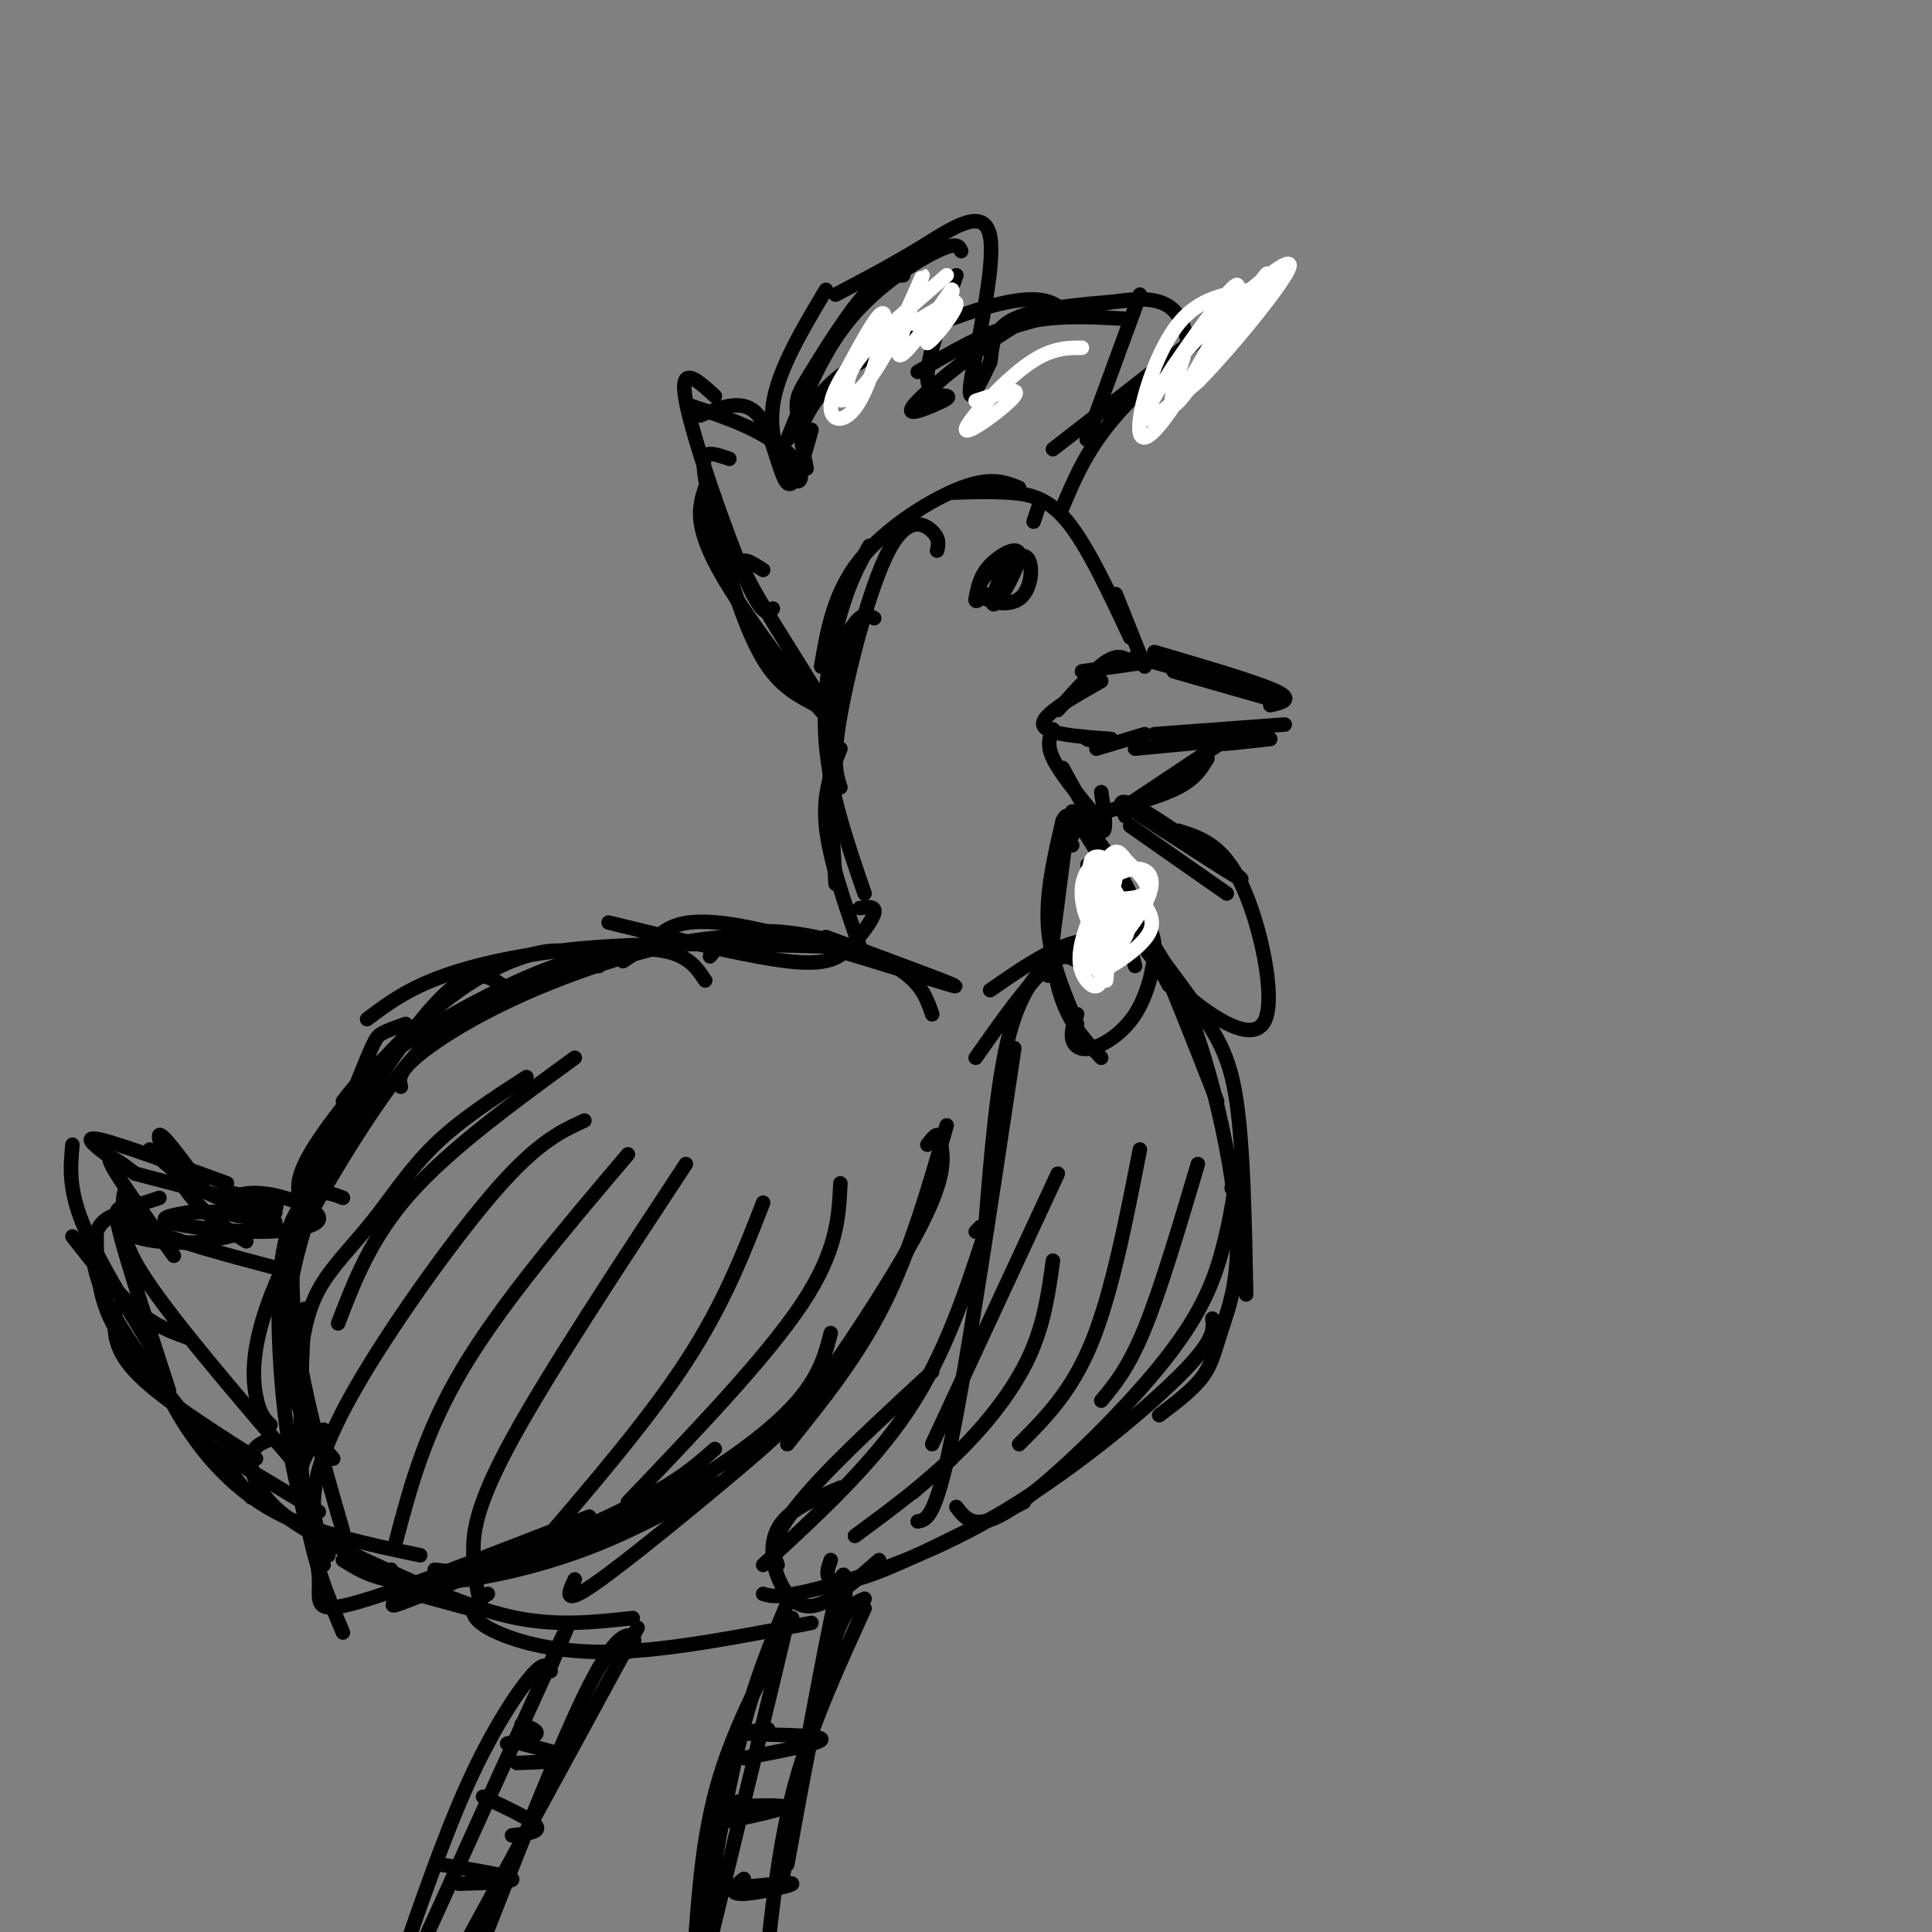 <svg viewBox='0 0 400 400' version='1.1' xmlns='http://www.w3.org/2000/svg' xmlns:xlink='http://www.w3.org/1999/xlink'><rect x="0" y="0" width="400" height="400" fill="#808080" stroke="none"/><g fill='none' stroke='rgb(0,0,0)' stroke-width='3' stroke-linecap='round' stroke-linejoin='round'><path d='M235,136c0.000,0.000 18.000,5.000 18,5'/><path d='M243,139c0.000,0.000 21.000,6.000 21,6'/><path d='M266,150c0.000,0.000 -27.000,2.000 -27,2'/><path d='M256,153c0.000,0.000 -21.000,2.000 -21,2'/><path d='M237,152c0.000,0.000 -10.000,3.000 -10,3'/><path d='M257,151c0.000,0.000 -24.000,16.000 -24,16'/><path d='M250,157c-1.250,2.083 -2.500,4.167 -6,6c-3.500,1.833 -9.250,3.417 -15,5'/><path d='M228,169c0.000,0.000 -6.000,-1.000 -6,-1'/><path d='M237,138c0.000,0.000 -6.000,-15.000 -6,-15'/><path d='M234,132c-4.422,-9.467 -8.844,-18.933 -13,-24c-4.156,-5.067 -8.044,-5.733 -12,-6c-3.956,-0.267 -7.978,-0.133 -12,0'/><path d='M211,101c-2.911,-1.178 -5.822,-2.356 -12,0c-6.178,2.356 -15.622,8.244 -21,15c-5.378,6.756 -6.689,14.378 -8,22'/><path d='M194,114c0.298,-1.220 0.595,-2.440 -1,-4c-1.595,-1.560 -5.083,-3.458 -9,4c-3.917,7.458 -8.262,24.274 -10,34c-1.738,9.726 -0.869,12.363 0,15'/><path d='M181,128c-1.111,-0.644 -2.222,-1.289 -4,1c-1.778,2.289 -4.222,7.511 -5,17c-0.778,9.489 0.111,23.244 1,37'/><path d='M220,170c0.667,-1.333 1.333,-2.667 5,3c3.667,5.667 10.333,18.333 17,31'/><path d='M228,184c-2.286,-3.679 -4.571,-7.357 -1,-3c3.571,4.357 13.000,16.750 19,25c6.000,8.250 8.571,12.357 10,22c1.429,9.643 1.714,24.821 2,40'/><path d='M233,188c4.825,6.100 9.649,12.201 14,24c4.351,11.799 8.228,29.297 9,41c0.772,11.703 -1.561,17.612 -3,22c-1.439,4.388 -1.982,7.254 -4,10c-2.018,2.746 -5.509,5.373 -9,8'/><path d='M255,246c0.589,-2.584 1.177,-5.167 1,-3c-0.177,2.167 -1.120,9.086 -3,16c-1.880,6.914 -4.699,13.823 -13,24c-8.301,10.177 -22.086,23.622 -30,29c-7.914,5.378 -9.957,2.689 -12,0'/><path d='M251,273c0.304,2.232 0.607,4.464 -7,12c-7.607,7.536 -23.125,20.375 -38,29c-14.875,8.625 -29.107,13.036 -37,15c-7.893,1.964 -9.446,1.482 -11,1'/><path d='M222,175c-1.071,-0.923 -2.143,-1.845 -2,-3c0.143,-1.155 1.500,-2.542 4,-1c2.500,1.542 6.143,6.012 11,16c4.857,9.988 10.929,25.494 17,41'/><path d='M180,113c-2.022,3.600 -4.044,7.200 -6,14c-1.956,6.800 -3.844,16.800 -3,27c0.844,10.200 4.422,20.600 8,31'/><path d='M174,155c-1.833,4.583 -3.667,9.167 -3,16c0.667,6.833 3.833,15.917 7,25'/><path d='M178,188c1.667,-0.232 3.333,-0.464 3,1c-0.333,1.464 -2.667,4.625 -5,7c-2.333,2.375 -4.667,3.964 -13,3c-8.333,-0.964 -22.667,-4.482 -37,-8'/><path d='M173,196c-16.956,-0.467 -33.911,-0.933 -48,0c-14.089,0.933 -25.311,3.267 -33,6c-7.689,2.733 -11.844,5.867 -16,9'/><path d='M146,203c-1.625,-2.470 -3.250,-4.940 -8,-6c-4.750,-1.060 -12.625,-0.708 -23,3c-10.375,3.708 -23.250,10.774 -31,16c-7.750,5.226 -10.375,8.613 -13,12'/><path d='M147,198c1.762,-2.179 3.524,-4.357 8,-5c4.476,-0.643 11.667,0.250 18,2c6.333,1.750 11.810,4.357 15,7c3.190,2.643 4.095,5.321 5,8'/><path d='M171,194c15.214,5.613 30.429,11.226 26,10c-4.429,-1.226 -28.500,-9.292 -42,-12c-13.500,-2.708 -16.429,-0.060 -19,2c-2.571,2.060 -4.786,3.530 -7,5'/><path d='M165,195c-6.512,-0.893 -13.024,-1.786 -23,0c-9.976,1.786 -23.417,6.250 -34,11c-10.583,4.750 -18.310,9.786 -22,13c-3.690,3.214 -3.345,4.607 -3,6'/><path d='M124,200c-2.738,-1.893 -5.476,-3.786 -11,-3c-5.524,0.786 -13.833,4.250 -23,12c-9.167,7.750 -19.190,19.786 -24,27c-4.810,7.214 -4.405,9.607 -4,12'/><path d='M104,204c-2.780,-1.863 -5.560,-3.726 -11,1c-5.440,4.726 -13.542,16.042 -20,27c-6.458,10.958 -11.274,21.560 -13,28c-1.726,6.440 -0.363,8.720 1,11'/><path d='M95,211c-3.875,2.464 -7.750,4.929 -15,15c-7.250,10.071 -17.875,27.750 -23,40c-5.125,12.250 -4.750,19.071 -4,23c0.750,3.929 1.875,4.964 3,6'/><path d='M59,263c-11.750,-3.083 -23.500,-6.167 -29,-9c-5.500,-2.833 -4.750,-5.417 -4,-8'/><path d='M33,248c-2.622,0.889 -5.244,1.778 -7,2c-1.756,0.222 -2.644,-0.222 -1,6c1.644,6.222 5.822,19.111 10,32'/><path d='M26,251c-2.356,0.511 -4.711,1.022 -6,4c-1.289,2.978 -1.511,8.422 4,18c5.511,9.578 16.756,23.289 28,37'/><path d='M39,251c-3.249,0.576 -6.499,1.153 -4,2c2.499,0.847 10.745,1.965 18,2c7.255,0.035 13.519,-1.013 13,-3c-0.519,-1.987 -7.819,-4.914 -13,-5c-5.181,-0.086 -8.241,2.669 -6,4c2.241,1.331 9.783,1.237 10,2c0.217,0.763 -6.892,2.381 -14,4'/><path d='M43,257c-5.422,0.622 -11.978,0.178 -15,-1c-3.022,-1.178 -2.511,-3.089 -2,-5'/><path d='M30,254c-0.222,-1.156 -0.444,-2.311 -2,-2c-1.556,0.311 -4.444,2.089 1,11c5.444,8.911 19.222,24.956 33,41'/><path d='M31,280c2.044,5.067 4.089,10.133 8,16c3.911,5.867 9.689,12.533 18,17c8.311,4.467 19.156,6.733 30,9'/><path d='M56,298c-1.880,0.729 -3.761,1.458 -4,4c-0.239,2.542 1.163,6.898 6,11c4.837,4.102 13.110,7.951 22,12c8.890,4.049 18.397,8.300 27,10c8.603,1.700 16.301,0.850 24,0'/><path d='M101,330c-1.363,0.857 -2.726,1.714 -3,3c-0.274,1.286 0.542,3.000 5,5c4.458,2.000 12.560,4.286 24,4c11.440,-0.286 26.220,-3.143 41,-6'/><path d='M84,212c-1.928,0.670 -3.856,1.340 -5,2c-1.144,0.660 -1.502,1.311 -5,10c-3.498,8.689 -10.134,25.416 -13,38c-2.866,12.584 -1.962,21.024 0,27c1.962,5.976 4.981,9.488 8,13'/><path d='M74,232c-3.667,2.156 -7.333,4.311 -10,11c-2.667,6.689 -4.333,17.911 -3,31c1.333,13.089 5.667,28.044 10,43'/><path d='M71,248c-2.262,-0.881 -4.524,-1.762 -7,0c-2.476,1.762 -5.167,6.167 -6,16c-0.833,9.833 0.190,25.095 2,36c1.810,10.905 4.405,17.452 7,24'/><path d='M196,233c-3.750,13.000 -7.500,26.000 -13,37c-5.500,11.000 -12.750,20.000 -20,29'/><path d='M192,237c0.751,-0.963 1.502,-1.925 2,-2c0.498,-0.075 0.744,0.738 1,3c0.256,2.262 0.522,5.974 -4,15c-4.522,9.026 -13.831,23.368 -20,32c-6.169,8.632 -9.199,11.555 -18,19c-8.801,7.445 -23.372,19.413 -30,24c-6.628,4.587 -5.314,1.794 -4,-1'/><path d='M172,276c-1.048,4.065 -2.095,8.131 -6,13c-3.905,4.869 -10.667,10.542 -21,17c-10.333,6.458 -24.238,13.702 -34,17c-9.762,3.298 -15.381,2.649 -21,2'/><path d='M149,307c-8.500,4.726 -17.000,9.452 -26,13c-9.000,3.548 -18.500,5.917 -26,7c-7.500,1.083 -13.000,0.881 -17,0c-4.000,-0.881 -6.500,-2.440 -9,-4'/><path d='M63,271c-0.667,14.417 -1.333,28.833 0,40c1.333,11.167 4.667,19.083 8,27'/><path d='M67,296c-2.649,3.321 -5.298,6.643 -5,12c0.298,5.357 3.542,12.750 4,18c0.458,5.250 -1.869,8.357 7,6c8.869,-2.357 28.935,-10.179 49,-18'/><path d='M81,325c0.815,2.220 1.631,4.440 1,6c-0.631,1.560 -2.708,2.458 6,-1c8.708,-3.458 28.202,-11.274 40,-17c11.798,-5.726 15.899,-9.363 20,-13'/><path d='M179,331c-2.167,0.917 -4.333,1.833 -7,11c-2.667,9.167 -5.833,26.583 -9,44'/><path d='M179,333c-5.333,11.667 -10.667,23.333 -14,35c-3.333,11.667 -4.667,23.333 -6,35'/><path d='M175,333c0.083,-5.667 0.167,-11.333 -2,-2c-2.167,9.333 -6.583,33.667 -11,58'/><path d='M164,335c-5.833,11.000 -11.667,22.000 -15,33c-3.333,11.000 -4.167,22.000 -5,33'/><path d='M161,343c1.667,-6.417 3.333,-12.833 1,-3c-2.333,9.833 -8.667,35.917 -15,62'/><path d='M163,332c-3.417,8.083 -6.833,16.167 -10,29c-3.167,12.833 -6.083,30.417 -9,48'/><path d='M130,342c0.889,-1.089 1.778,-2.178 1,-3c-0.778,-0.822 -3.222,-1.378 -9,10c-5.778,11.378 -14.889,34.689 -24,58'/><path d='M132,337c0.000,0.000 -37.000,68.000 -37,68'/><path d='M114,345c2.917,-6.750 5.833,-13.500 1,-3c-4.833,10.500 -17.417,38.250 -30,66'/><path d='M114,346c-0.578,-1.133 -1.156,-2.267 -4,1c-2.844,3.267 -7.956,10.933 -13,22c-5.044,11.067 -10.022,25.533 -15,40'/><path d='M233,194c-4.167,0.083 -8.333,0.167 -13,2c-4.667,1.833 -9.833,5.417 -15,9'/><path d='M228,196c-3.333,0.083 -6.667,0.167 -11,4c-4.333,3.833 -9.667,11.417 -15,19'/><path d='M223,199c-1.222,-0.778 -2.444,-1.556 -5,0c-2.556,1.556 -6.444,5.444 -9,15c-2.556,9.556 -3.778,24.778 -5,40'/><path d='M210,217c-4.833,32.333 -9.667,64.667 -13,81c-3.333,16.333 -5.167,16.667 -7,17'/><path d='M203,254c0.000,0.000 -1.000,1.000 -1,1'/><path d='M204,255c-4.167,12.750 -8.333,25.500 -16,37c-7.667,11.500 -18.833,21.750 -30,32'/><path d='M193,284c-8.178,7.556 -16.356,15.111 -22,21c-5.644,5.889 -8.756,10.111 -10,13c-1.244,2.889 -0.622,4.444 0,6'/><path d='M174,308c-4.255,1.842 -8.510,3.684 -11,6c-2.490,2.316 -3.214,5.105 -3,8c0.214,2.895 1.365,5.895 3,8c1.635,2.105 3.753,3.316 7,2c3.247,-1.316 7.624,-5.158 12,-9'/><path d='M172,323c-0.578,1.600 -1.156,3.200 0,4c1.156,0.800 4.044,0.800 11,-2c6.956,-2.800 17.978,-8.400 29,-14'/><path d='M221,171c0.000,0.000 -4.000,31.000 -4,31'/><path d='M222,173c-1.600,0.622 -3.200,1.244 -4,7c-0.800,5.756 -0.800,16.644 1,24c1.800,7.356 5.400,11.178 9,15'/><path d='M223,210c-0.638,1.769 -1.276,3.537 -1,5c0.276,1.463 1.466,2.619 4,2c2.534,-0.619 6.413,-3.013 9,-7c2.587,-3.987 3.882,-9.568 4,-13c0.118,-3.432 -0.941,-4.716 -2,-6'/><path d='M235,200c-1.083,-4.000 -2.167,-8.000 0,-6c2.167,2.000 7.583,10.000 13,18'/><path d='M240,200c1.726,2.274 3.452,4.548 8,8c4.548,3.452 11.917,8.083 14,3c2.083,-5.083 -1.119,-19.881 -5,-28c-3.881,-8.119 -8.440,-9.560 -13,-11'/><path d='M254,185c0.000,0.000 -20.000,-14.000 -20,-14'/><path d='M241,172c-3.988,-2.625 -7.976,-5.250 -3,-2c4.976,3.250 18.917,12.375 19,12c0.083,-0.375 -13.690,-10.250 -20,-14c-6.310,-3.750 -5.155,-1.375 -4,1'/><path d='M220,170c-1.750,7.500 -3.500,15.000 -3,22c0.500,7.000 3.250,13.500 6,20'/><path d='M215,105c0.000,0.000 -1.000,3.000 -1,3'/><path d='M220,105c2.667,-6.333 5.333,-12.667 12,-20c6.667,-7.333 17.333,-15.667 28,-24'/><path d='M218,93c0.000,0.000 27.000,-21.000 27,-21'/><path d='M248,70c0.000,0.000 1.000,-1.000 1,-1'/><path d='M246,71c-1.083,-4.333 -2.167,-8.667 -9,-9c-6.833,-0.333 -19.417,3.333 -32,7'/><path d='M233,66c-7.417,-0.417 -14.833,-0.833 -22,1c-7.167,1.833 -14.083,5.917 -21,10'/><path d='M221,65c-1.637,-1.458 -3.274,-2.917 -7,-3c-3.726,-0.083 -9.542,1.208 -17,4c-7.458,2.792 -16.560,7.083 -22,11c-5.440,3.917 -7.220,7.458 -9,11'/><path d='M224,65c-3.061,-0.920 -6.121,-1.839 -13,2c-6.879,3.839 -17.575,12.438 -21,16c-3.425,3.562 0.422,2.089 3,1c2.578,-1.089 3.886,-1.793 3,-2c-0.886,-0.207 -3.968,0.084 -4,-4c-0.032,-4.084 2.984,-12.542 6,-21'/><path d='M199,52c-0.400,-1.000 -0.800,-2.000 -5,0c-4.200,2.000 -12.200,7.000 -18,14c-5.800,7.000 -9.400,16.000 -13,25'/><path d='M187,57c-2.238,0.048 -4.476,0.095 -8,4c-3.524,3.905 -8.333,11.667 -11,16c-2.667,4.333 -3.190,5.238 -3,8c0.190,2.762 1.095,7.381 2,12'/><path d='M168,89c-1.711,6.200 -3.422,12.400 -5,11c-1.578,-1.400 -3.022,-10.400 -6,-14c-2.978,-3.600 -7.489,-1.800 -12,0'/><path d='M148,82c-3.733,-3.422 -7.467,-6.844 -6,1c1.467,7.844 8.133,26.956 12,36c3.867,9.044 4.933,8.022 6,7'/><path d='M151,95c-1.474,-0.522 -2.947,-1.043 -4,-1c-1.053,0.043 -1.684,0.651 -1,5c0.684,4.349 2.684,12.440 5,20c2.316,7.560 4.947,14.589 8,19c3.053,4.411 6.526,6.206 10,8'/><path d='M158,118c-3.286,-2.113 -6.571,-4.226 -2,4c4.571,8.226 17.000,26.792 16,27c-1.000,0.208 -15.429,-17.940 -22,-29c-6.571,-11.060 -5.286,-15.030 -4,-19'/><path d='M143,84c4.494,1.493 8.989,2.986 13,5c4.011,2.014 7.539,4.550 9,7c1.461,2.450 0.855,4.813 -1,3c-1.855,-1.813 -4.959,-7.804 -4,-15c0.959,-7.196 5.979,-15.598 11,-24'/><path d='M173,61c5.881,-3.083 11.762,-6.167 18,-10c6.238,-3.833 12.833,-8.417 14,-2c1.167,6.417 -3.095,23.833 -4,30c-0.905,6.167 1.548,1.083 4,-4'/><path d='M205,75c0.533,-2.444 -0.133,-6.556 5,-9c5.133,-2.444 16.067,-3.222 27,-4'/><path d='M236,61c0.000,0.000 -11.000,30.000 -11,30'/><path d='M206,117c-2.081,2.185 -4.161,4.370 -3,6c1.161,1.630 5.565,2.706 8,1c2.435,-1.706 2.902,-6.195 2,-8c-0.902,-1.805 -3.173,-0.926 -5,2c-1.827,2.926 -3.211,7.898 -2,7c1.211,-0.898 5.018,-7.665 5,-10c-0.018,-2.335 -3.862,-0.239 -6,2c-2.138,2.239 -2.569,4.619 -3,7'/><path d='M202,124c-0.167,1.000 0.917,0.000 2,-1'/><path d='M238,137c0.000,0.000 -14.000,2.000 -14,2'/><path d='M234,137c-1.250,-0.833 -2.500,-1.667 -5,0c-2.500,1.667 -6.250,5.833 -10,10'/><path d='M228,141c-6.167,3.500 -12.333,7.000 -12,9c0.333,2.000 7.167,2.500 14,3'/><path d='M230,154c-2.500,-0.417 -5.000,-0.833 -5,-1c0.000,-0.167 2.500,-0.083 5,0'/><path d='M218,151c-0.667,1.583 -1.333,3.167 0,6c1.333,2.833 4.667,6.917 8,11'/><path d='M220,159c3.333,6.083 6.667,12.167 8,13c1.333,0.833 0.667,-3.583 0,-8'/><path d='M256,153c-2.083,0.500 -4.167,1.000 -3,1c1.167,0.000 5.583,-0.500 10,-1'/><path d='M263,146c2.500,-0.583 5.000,-1.167 1,-3c-4.000,-1.833 -14.500,-4.917 -25,-8'/><path d='M119,219c-12.917,9.417 -25.833,18.833 -34,28c-8.167,9.167 -11.583,18.083 -15,27'/><path d='M121,232c-4.756,2.179 -9.512,4.357 -18,14c-8.488,9.643 -20.708,26.750 -28,39c-7.292,12.250 -9.655,19.643 -10,25c-0.345,5.357 1.327,8.679 3,12'/><path d='M130,239c-13.000,15.333 -26.000,30.667 -34,44c-8.000,13.333 -11.000,24.667 -14,36'/><path d='M142,241c-14.289,21.711 -28.578,43.422 -36,57c-7.422,13.578 -7.978,19.022 -8,23c-0.022,3.978 0.489,6.489 1,9'/><path d='M158,249c-4.083,10.500 -8.167,21.000 -16,33c-7.833,12.000 -19.417,25.500 -31,39'/><path d='M174,245c-0.333,7.000 -0.667,14.000 -8,25c-7.333,11.000 -21.667,26.000 -36,41'/><path d='M109,223c-6.863,4.435 -13.726,8.869 -19,14c-5.274,5.131 -8.958,10.958 -13,16c-4.042,5.042 -8.440,9.298 -11,14c-2.560,4.702 -3.280,9.851 -4,15'/><path d='M219,243c0.000,0.000 -26.000,56.000 -26,56'/><path d='M236,238c-2.917,14.917 -5.833,29.833 -10,40c-4.167,10.167 -9.583,15.583 -15,21'/><path d='M248,241c-3.833,12.917 -7.667,25.833 -11,34c-3.333,8.167 -6.167,11.583 -9,15'/><path d='M218,261c-0.911,6.600 -1.822,13.200 -5,20c-3.178,6.800 -8.622,13.800 -15,20c-6.378,6.200 -13.689,11.600 -21,17'/><path d='M197,302c0.000,0.000 -8.000,7.000 -8,7'/><path d='M42,246c-4.200,-5.756 -8.400,-11.511 -9,-11c-0.600,0.511 2.400,7.289 6,12c3.600,4.711 7.800,7.356 12,10'/><path d='M31,238c3.833,3.417 7.667,6.833 12,9c4.333,2.167 9.167,3.083 14,4'/><path d='M48,247c5.167,1.167 10.333,2.333 9,3c-1.333,0.667 -9.167,0.833 -17,1'/><path d='M28,243c-3.167,-2.417 -6.333,-4.833 -5,-2c1.333,2.833 7.167,10.917 13,19'/><path d='M15,237c-0.417,4.417 -0.833,8.833 2,16c2.833,7.167 8.917,17.083 15,27'/><path d='M20,255c0.000,5.333 0.000,10.667 2,16c2.000,5.333 6.000,10.667 10,16'/><path d='M22,239c-2.583,-2.000 -5.167,-4.000 -1,-3c4.167,1.000 15.083,5.000 26,9'/><path d='M28,243c0.000,0.000 23.000,6.000 23,6'/><path d='M15,256c4.500,5.750 9.000,11.500 13,15c4.000,3.500 7.500,4.750 11,6'/><path d='M24,271c-0.417,3.917 -0.833,7.833 4,13c4.833,5.167 14.917,11.583 25,18'/><path d='M41,298c0.000,0.000 25.000,15.000 25,15'/><path d='M86,330c0.000,0.000 11.000,3.000 11,3'/><path d='M108,357c1.750,0.667 3.500,1.333 3,2c-0.500,0.667 -3.250,1.333 -6,2'/><path d='M100,372c5.000,2.333 10.000,4.667 11,6c1.000,1.333 -2.000,1.667 -5,2'/><path d='M108,361c4.583,1.167 9.167,2.333 9,3c-0.167,0.667 -5.083,0.833 -10,1'/><path d='M91,386c7.167,1.167 14.333,2.333 15,3c0.667,0.667 -5.167,0.833 -11,1'/><path d='M159,358c-3.178,0.400 -6.356,0.800 -3,1c3.356,0.200 13.244,0.200 14,1c0.756,0.800 -7.622,2.400 -16,4'/><path d='M153,373c-2.844,0.489 -5.689,0.978 -3,1c2.689,0.022 10.911,-0.422 12,0c1.089,0.422 -4.956,1.711 -11,3'/><path d='M154,389c-0.839,0.667 -1.679,1.333 -2,2c-0.321,0.667 -0.125,1.333 3,1c3.125,-0.333 9.179,-1.667 9,-2c-0.179,-0.333 -6.589,0.333 -13,1'/></g>
<g fill='none' stroke='rgb(255,255,255)' stroke-width='3' stroke-linecap='round' stroke-linejoin='round'><path d='M230,179c-1.663,1.146 -3.326,2.292 -4,6c-0.674,3.708 -0.357,9.977 0,13c0.357,3.023 0.756,2.799 2,2c1.244,-0.799 3.335,-2.172 4,-6c0.665,-3.828 -0.095,-10.111 -2,-10c-1.905,0.111 -4.954,6.617 -6,11c-1.046,4.383 -0.089,6.641 1,8c1.089,1.359 2.311,1.817 3,0c0.689,-1.817 0.844,-5.908 1,-10'/><path d='M229,193c0.327,-3.197 0.643,-6.188 -1,-4c-1.643,2.188 -5.246,9.555 -4,11c1.246,1.445 7.342,-3.031 9,-6c1.658,-2.969 -1.122,-4.431 -3,-3c-1.878,1.431 -2.854,5.755 -3,8c-0.146,2.245 0.538,2.412 3,1c2.462,-1.412 6.704,-4.403 8,-7c1.296,-2.597 -0.352,-4.798 -2,-7'/><path d='M236,186c-1.894,1.461 -5.630,8.614 -5,9c0.630,0.386 5.628,-5.993 7,-10c1.372,-4.007 -0.880,-5.641 -4,-5c-3.120,0.641 -7.109,3.557 -6,5c1.109,1.443 7.317,1.412 9,0c1.683,-1.412 -1.158,-4.206 -4,-7'/><path d='M233,178c-1.105,-1.626 -1.868,-2.191 -3,-1c-1.132,1.191 -2.633,4.138 -2,5c0.633,0.862 3.402,-0.360 3,-2c-0.402,-1.640 -3.974,-3.697 -5,-2c-1.026,1.697 0.493,7.149 2,8c1.507,0.851 3.002,-2.900 3,-5c-0.002,-2.100 -1.501,-2.550 -3,-3'/><path d='M228,178c-1.499,0.270 -3.745,2.446 -4,6c-0.255,3.554 1.481,8.485 3,8c1.519,-0.485 2.819,-6.388 3,-4c0.181,2.388 -0.759,13.066 -1,15c-0.241,1.934 0.217,-4.876 0,-7c-0.217,-2.124 -1.108,0.438 -2,3'/><path d='M227,199c-0.167,1.000 0.417,2.000 1,3'/><path d='M186,71c0.547,-1.394 1.093,-2.788 0,-3c-1.093,-0.212 -3.826,0.758 -7,4c-3.174,3.242 -6.789,8.756 -7,12c-0.211,3.244 2.982,4.220 6,-1c3.018,-5.220 5.862,-16.634 5,-18c-0.862,-1.366 -5.431,7.317 -10,16'/><path d='M173,81c-0.456,3.078 3.404,2.774 8,-4c4.596,-6.774 9.930,-20.016 10,-20c0.070,0.016 -5.123,13.290 -5,16c0.123,2.710 5.561,-5.145 11,-13'/><path d='M197,60c1.000,-0.333 -2.000,5.333 -5,11'/><path d='M192,71c0.956,-0.244 5.844,-6.356 6,-8c0.156,-1.644 -4.422,1.178 -9,4'/><path d='M196,57c-7.333,6.333 -14.667,12.667 -18,17c-3.333,4.333 -2.667,6.667 -2,9'/><path d='M224,72c-3.369,0.006 -6.738,0.012 -12,4c-5.262,3.988 -12.417,11.958 -12,13c0.417,1.042 8.405,-4.845 10,-7c1.595,-2.155 -3.202,-0.577 -8,1'/><path d='M259,60c-5.370,0.861 -10.739,1.722 -15,7c-4.261,5.278 -7.412,14.972 -8,20c-0.588,5.028 1.389,5.389 7,-3c5.611,-8.389 14.857,-25.528 13,-25c-1.857,0.528 -14.816,18.722 -18,25c-3.184,6.278 3.408,0.639 10,-5'/><path d='M248,79c6.797,-6.877 18.789,-21.568 19,-24c0.211,-2.432 -11.359,7.395 -18,14c-6.641,6.605 -8.354,9.988 -7,11c1.354,1.012 5.775,-0.347 11,-7c5.225,-6.653 11.253,-18.599 9,-16c-2.253,2.599 -12.787,19.743 -17,25c-4.213,5.257 -2.107,-1.371 0,-8'/></g>
</svg>
